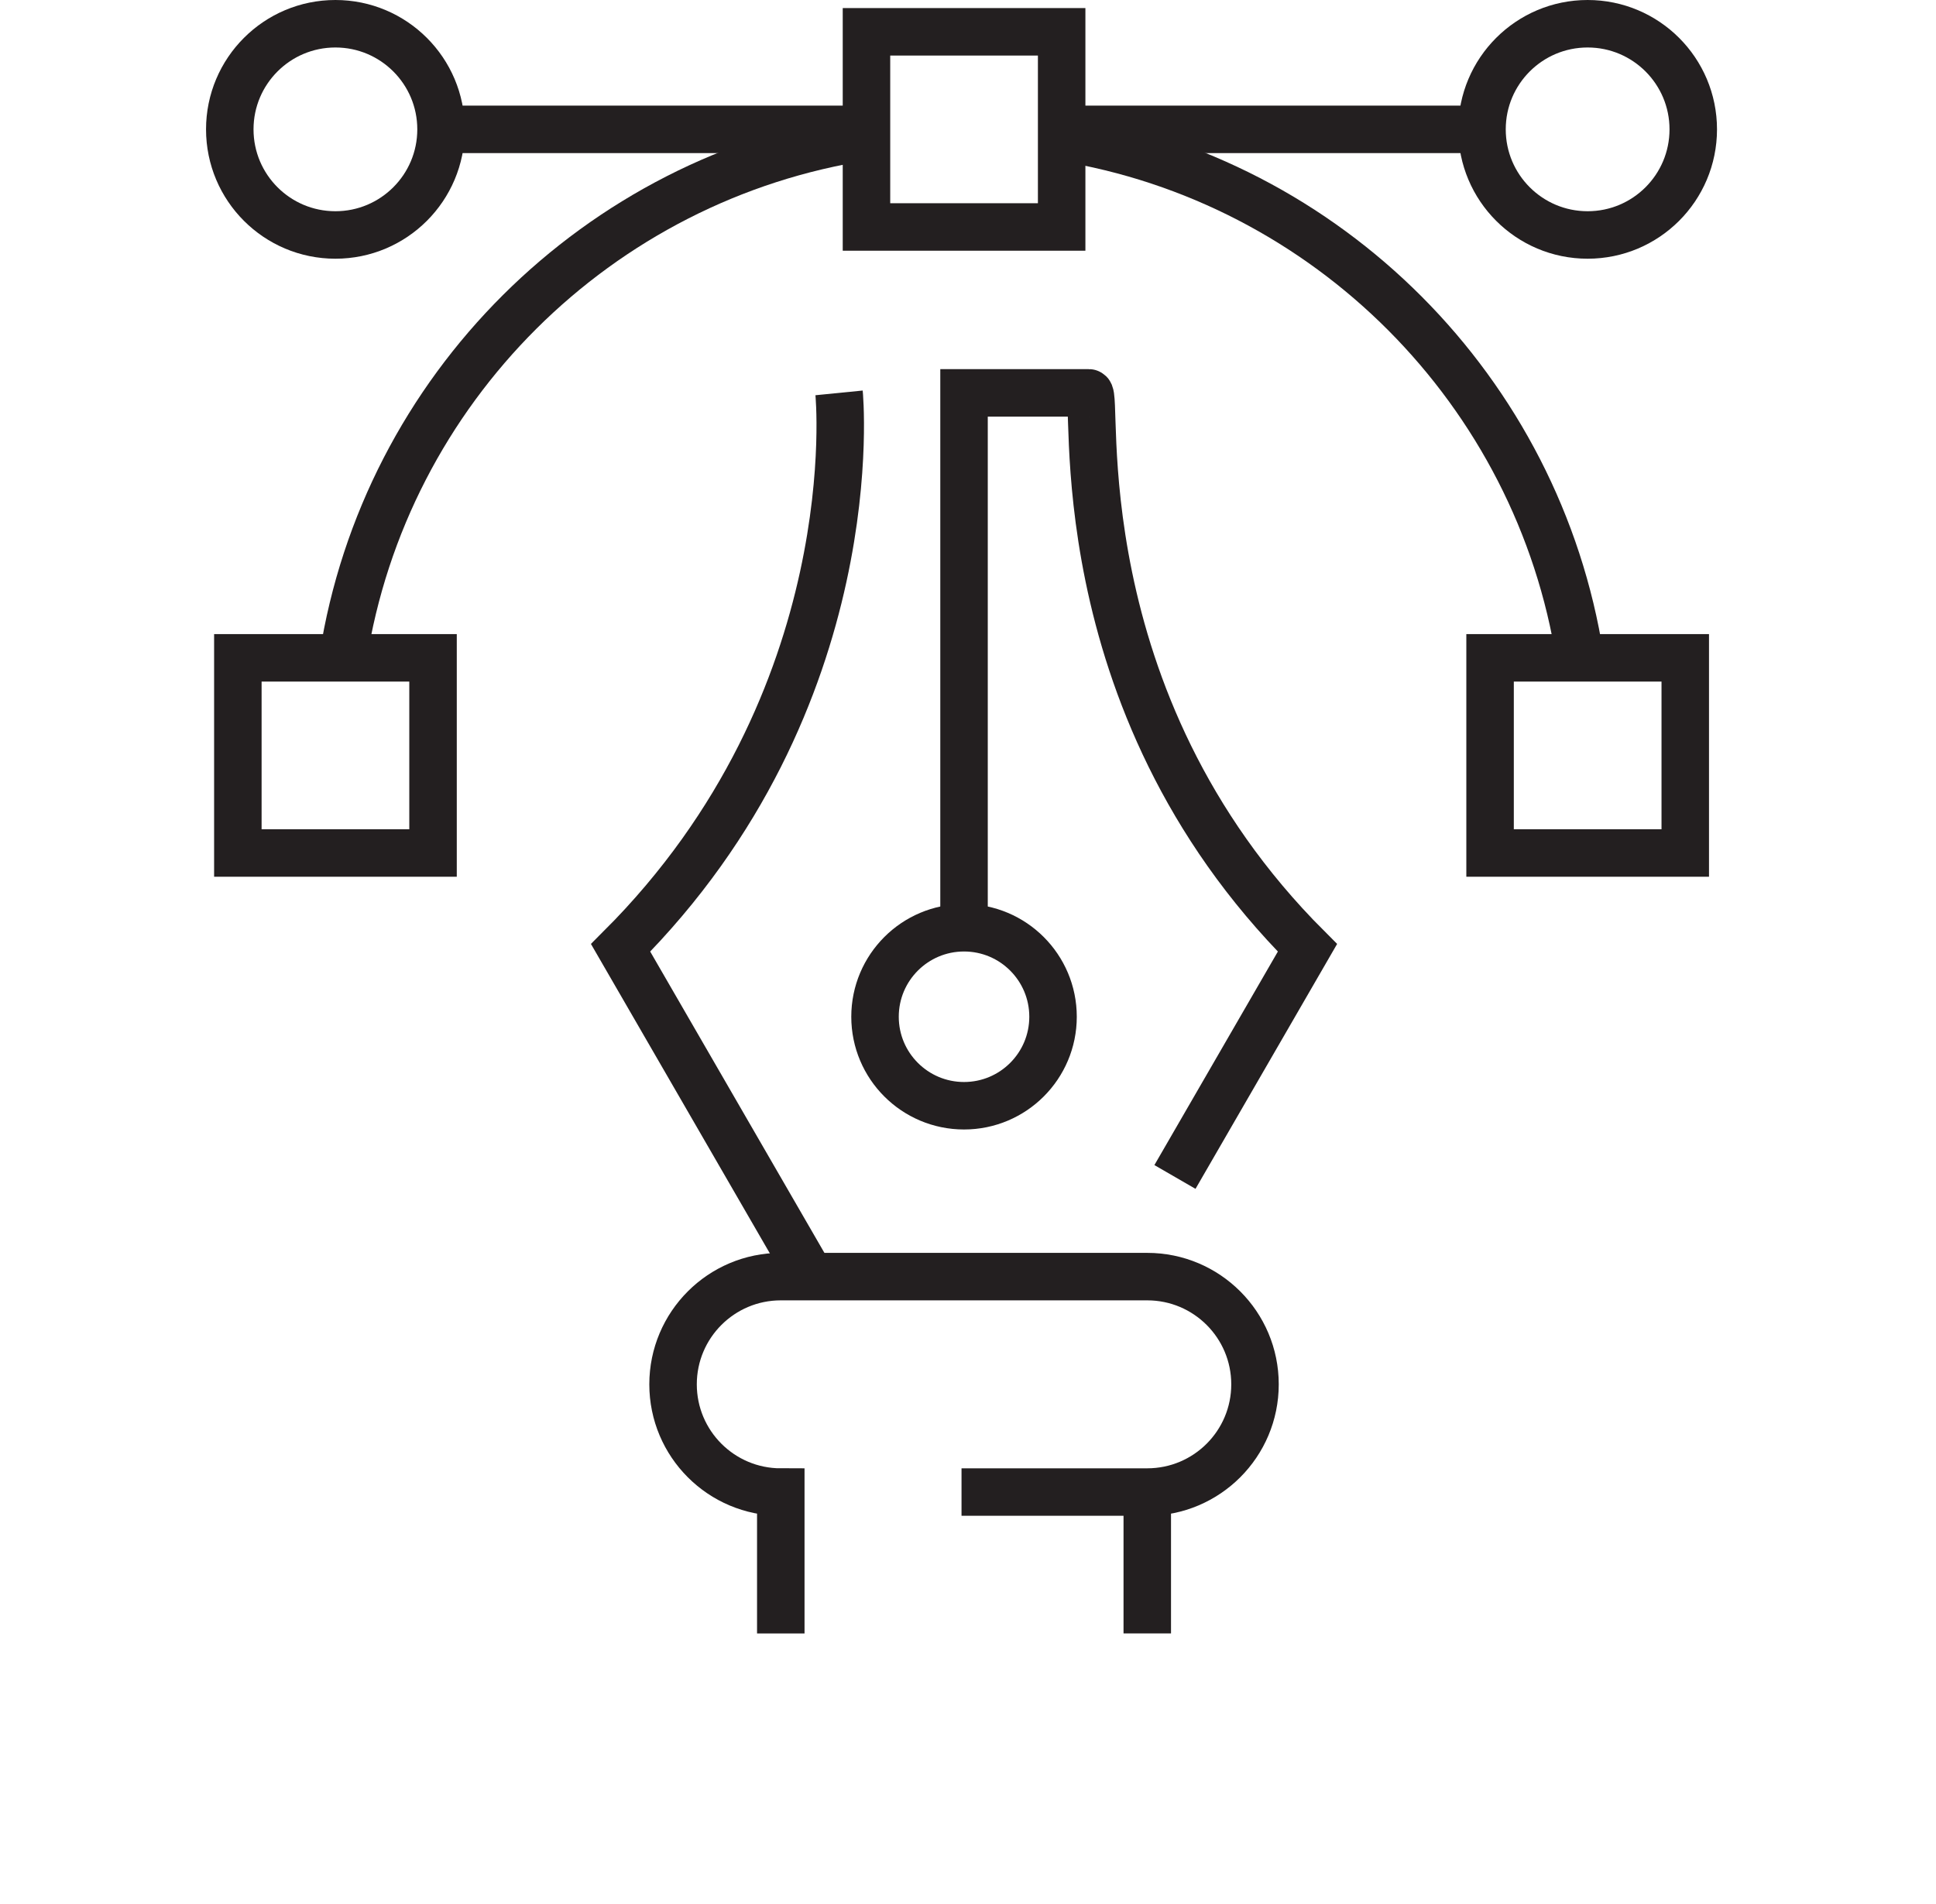 <svg xmlns="http://www.w3.org/2000/svg" id="Layer_1" data-name="Layer 1" viewBox="0 0 285.37 280.73"><defs><style>      .cls-1 {        fill: none;        stroke: #231f20;        stroke-miterlimit: 10;        stroke-width: 7px;      }    </style></defs><path class="cls-1" d="M156.48,20.24c39.28,6.31,70.27,37.41,76.42,76.73"></path><path class="cls-1" d="M50.56,96.98c6.19-39.58,37.54-70.81,77.16-76.85"></path><line class="cls-1" x1="65.01" y1="19.07" x2="127.72" y2="19.07"></line><rect class="cls-1" x="127.72" y="4.69" width="28.77" height="28.77"></rect><circle class="cls-1" cx="234.02" cy="19.07" r="15.57"></circle><circle class="cls-1" cx="49.44" cy="19.07" r="15.57"></circle><rect class="cls-1" x="219.64" y="96.98" width="28.77" height="28.77"></rect><rect class="cls-1" x="35.06" y="96.98" width="28.77" height="28.77"></rect><path class="cls-1" d="M142.1,136.77V57.92h18.42c1.57,0-4.49,45.13,32.2,81.81l-19.53,33.78"></path><path class="cls-1" d="M123.68,57.92s4.49,45.13-32.2,81.81l28.02,48.47"></path><circle class="cls-1" cx="142.1" cy="149.89" r="13.12"></circle><path class="cls-1" d="M141.73,219.96h27.38c8.77,0,15.88-7.11,15.88-15.88s-7.11-15.88-15.88-15.88h-54.02c-8.77,0-15.88,7.11-15.88,15.88s7.11,15.88,15.88,15.88v20.85"></path><line class="cls-1" x1="169.11" y1="219.96" x2="169.11" y2="240.8"></line><line class="cls-1" x1="218.45" y1="19.07" x2="156.48" y2="19.07"></line></svg>